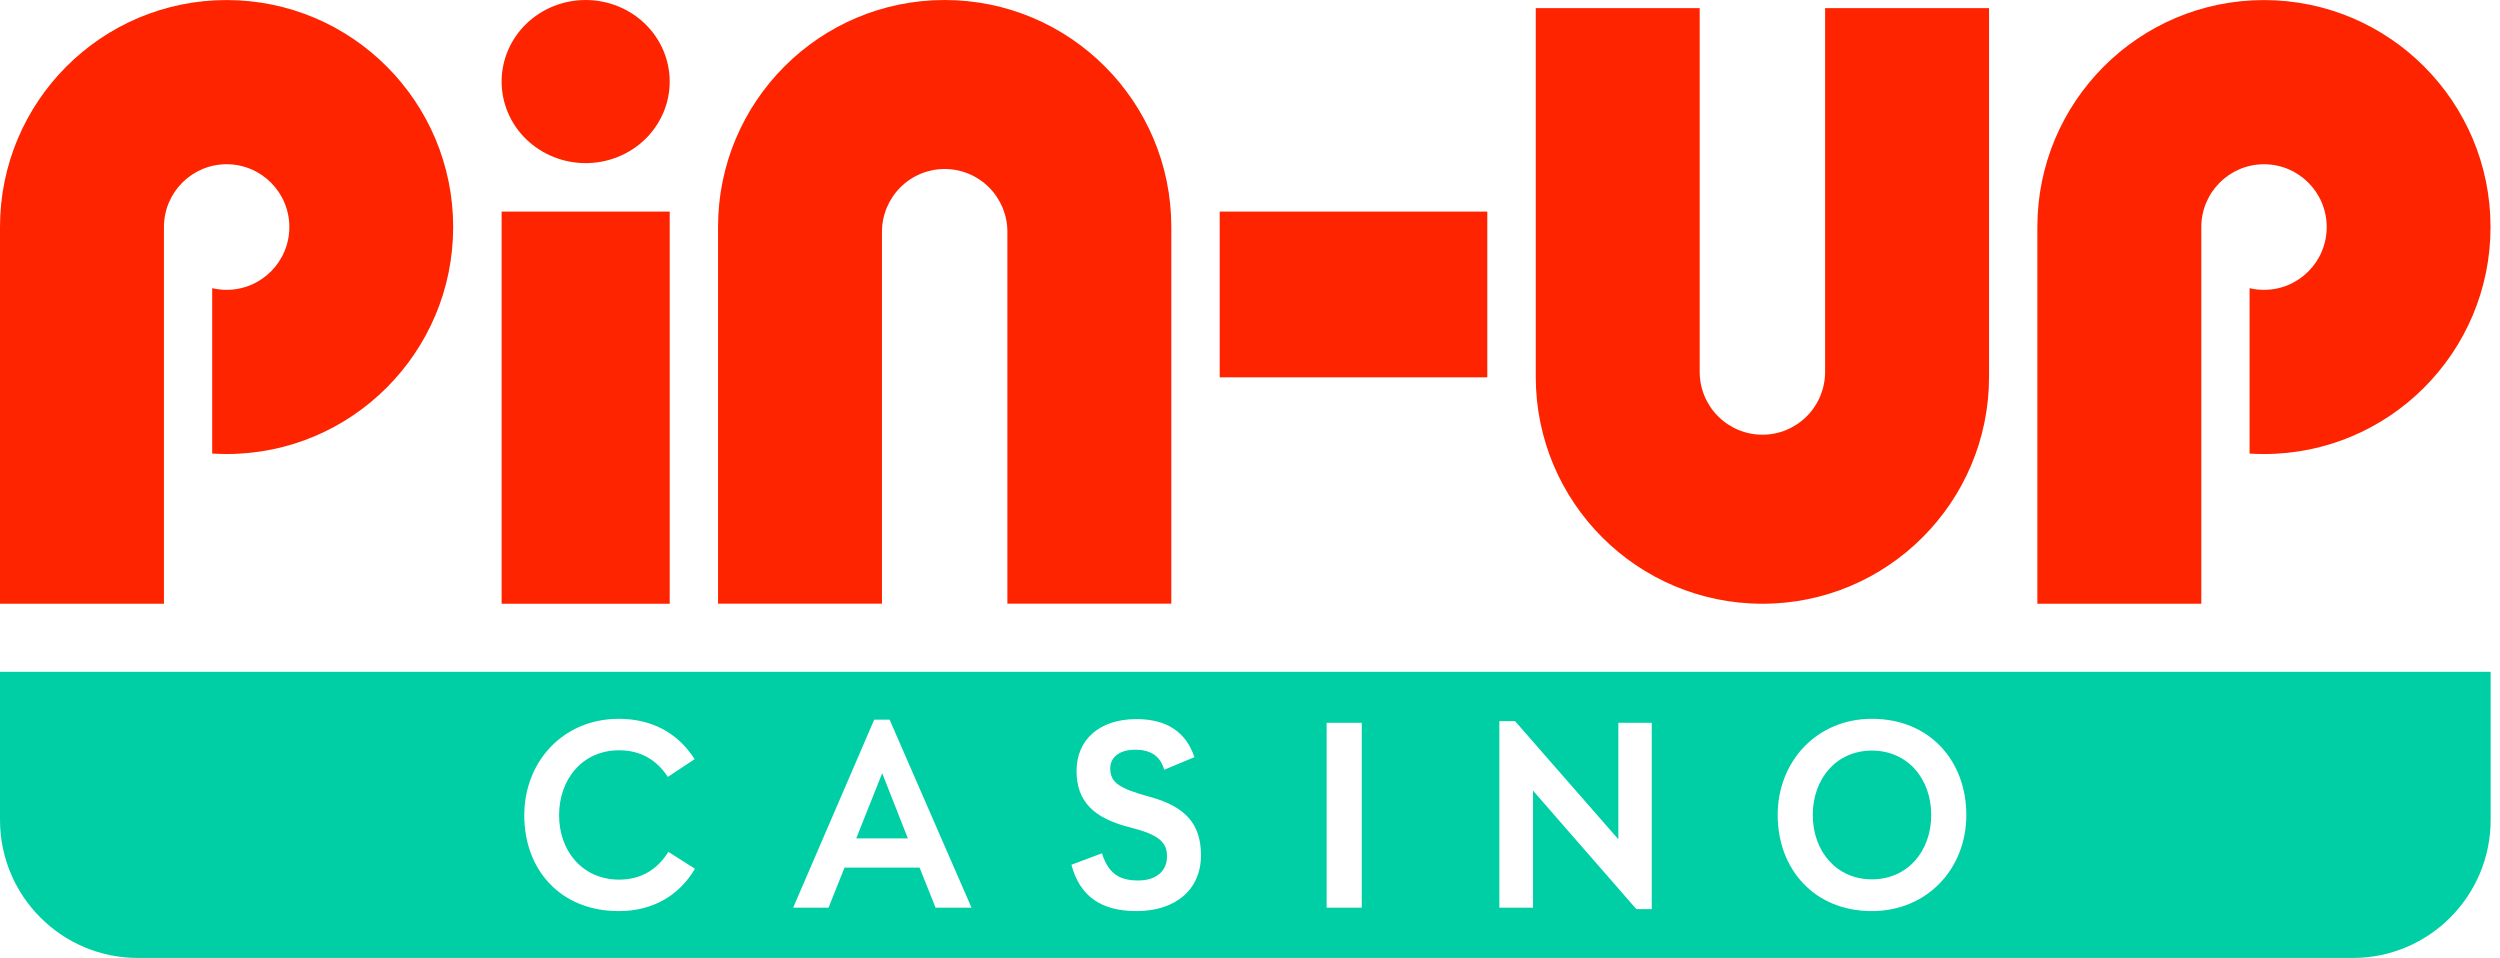 <svg width="214" height="82" viewBox="0 0 214 82" fill="none" xmlns="http://www.w3.org/2000/svg">
<path d="M57.327 6.982C57.327 8.835 56.57 10.607 55.222 11.92C53.873 13.227 52.04 13.964 50.132 13.964C48.224 13.964 46.396 13.227 45.043 11.92C43.694 10.612 42.938 8.835 42.938 6.982C42.938 5.13 43.694 3.358 45.043 2.045C46.391 0.737 48.219 0.001 50.132 0.001C52.04 0.001 53.868 0.737 55.222 2.045C56.565 3.353 57.327 5.13 57.327 6.982Z" fill="#FF2400"/>
<path d="M57.327 18.112H42.938V51.681H57.327V18.112Z" fill="#FF2400"/>
<path d="M127.313 32.3V18.112H104.406V32.3H127.313Z" fill="#FF2400"/>
<path d="M19.395 38.864C30.108 38.864 38.791 30.164 38.791 19.435C38.791 8.706 30.108 0.005 19.395 0.005C8.682 0.005 0 8.706 0 19.435V51.68H14.034V38.111V19.467C14.034 19.456 14.034 19.445 14.034 19.435C14.034 16.467 16.437 14.059 19.401 14.059C22.364 14.059 24.768 16.467 24.768 19.435C24.768 22.402 22.364 24.81 19.401 24.81C18.974 24.81 18.559 24.762 18.164 24.666V38.827C18.564 38.848 18.98 38.864 19.395 38.864Z" fill="#FF2400"/>
<path d="M193.794 38.865C204.507 38.865 213.189 30.165 213.189 19.436C213.189 8.707 204.507 0.006 193.794 0.006C183.081 0.006 174.398 8.707 174.398 19.436V51.681H188.432V38.865V19.436C188.432 16.468 190.836 14.06 193.799 14.06C196.763 14.06 199.166 16.468 199.166 19.436C199.166 22.404 196.763 24.811 193.799 24.811C193.373 24.811 192.957 24.763 192.563 24.667V38.828C192.968 38.849 193.378 38.865 193.794 38.865Z" fill="#FF2400"/>
<path d="M100.265 19.43V51.676H86.232V19.841C86.232 18.416 85.667 17.05 84.659 16.041C83.652 15.032 82.288 14.466 80.865 14.466C79.442 14.466 78.077 15.032 77.07 16.041C76.062 17.05 75.497 18.416 75.497 19.841C75.497 19.857 75.497 19.868 75.497 19.884V38.107V51.676H61.464V19.43C61.464 8.701 70.146 0.001 80.859 0.001C91.578 0.001 100.265 8.701 100.265 19.43Z" fill="#FF2400"/>
<path d="M131.461 32.252V0.695H145.494V13.569V31.766C145.494 31.787 145.494 31.814 145.494 31.835C145.494 33.261 146.059 34.627 147.067 35.636C148.074 36.645 149.439 37.211 150.862 37.211C152.285 37.211 153.649 36.645 154.656 35.636C155.664 34.627 156.229 33.261 156.229 31.835V0.695H170.262V32.252C170.262 42.981 161.575 51.681 150.867 51.681C140.143 51.681 131.461 42.981 131.461 32.252Z" fill="#FF2400"/>
<path d="M75.516 66.185L73.293 71.769H77.714L75.516 66.185Z" fill="#00CFA6"/>
<path d="M155.174 69.761C155.174 72.871 157.201 75.272 160.231 75.272C163.284 75.272 165.312 72.871 165.312 69.761C165.312 66.65 163.284 64.25 160.231 64.25C157.201 64.25 155.174 66.65 155.174 69.761Z" fill="#00CFA6"/>
<path fill-rule="evenodd" clip-rule="evenodd" d="M213.2 57.507H0V70.176C0 76.706 5.28 82 11.793 82H201.407C207.92 82 213.2 76.706 213.2 70.176V57.507ZM59.486 74.365C58.118 76.692 55.846 77.99 52.964 77.99C47.98 77.99 44.878 74.463 44.878 69.785C44.878 65.205 48.2 61.531 52.964 61.531C55.7 61.531 57.972 62.658 59.462 64.984L57.166 66.503C56.188 65.009 54.796 64.225 52.988 64.225C49.861 64.225 47.858 66.699 47.858 69.785C47.858 72.871 49.886 75.296 52.988 75.296C54.943 75.296 56.311 74.365 57.214 72.92L59.486 74.365ZM83.162 77.697H80.084L78.716 74.267H72.291L70.923 77.697H67.894L74.832 61.604H76.151L83.162 77.697ZM97.283 77.99C100.654 77.99 102.804 76.129 102.804 73.214C102.804 70.544 101.485 69.05 98.456 68.218C95.744 67.483 95.06 66.969 95.036 65.817C95.011 64.813 95.842 64.176 97.161 64.176C98.529 64.176 99.335 64.74 99.653 65.891L102.242 64.813C101.509 62.633 99.848 61.555 97.283 61.555C94.083 61.555 92.153 63.343 92.153 65.989C92.153 68.585 93.594 70.03 96.697 70.814C99.237 71.451 99.897 72.112 99.897 73.312C99.897 74.586 98.944 75.37 97.43 75.37C95.769 75.37 94.865 74.733 94.327 73.043L91.713 74.022C92.422 76.692 94.23 77.99 97.283 77.99ZM116.565 77.697H113.56V61.874H116.565V77.697ZM138.531 61.874V71.843L129.688 61.727H128.344V77.697H131.227V67.679L140.07 77.819H141.389V61.874H138.531ZM168.317 69.761C168.317 74.39 164.945 77.99 160.231 77.99C155.296 77.99 152.169 74.39 152.169 69.761C152.169 65.156 155.54 61.531 160.231 61.531C165.214 61.531 168.317 65.156 168.317 69.761Z" fill="#00CFA6"/>
</svg>

